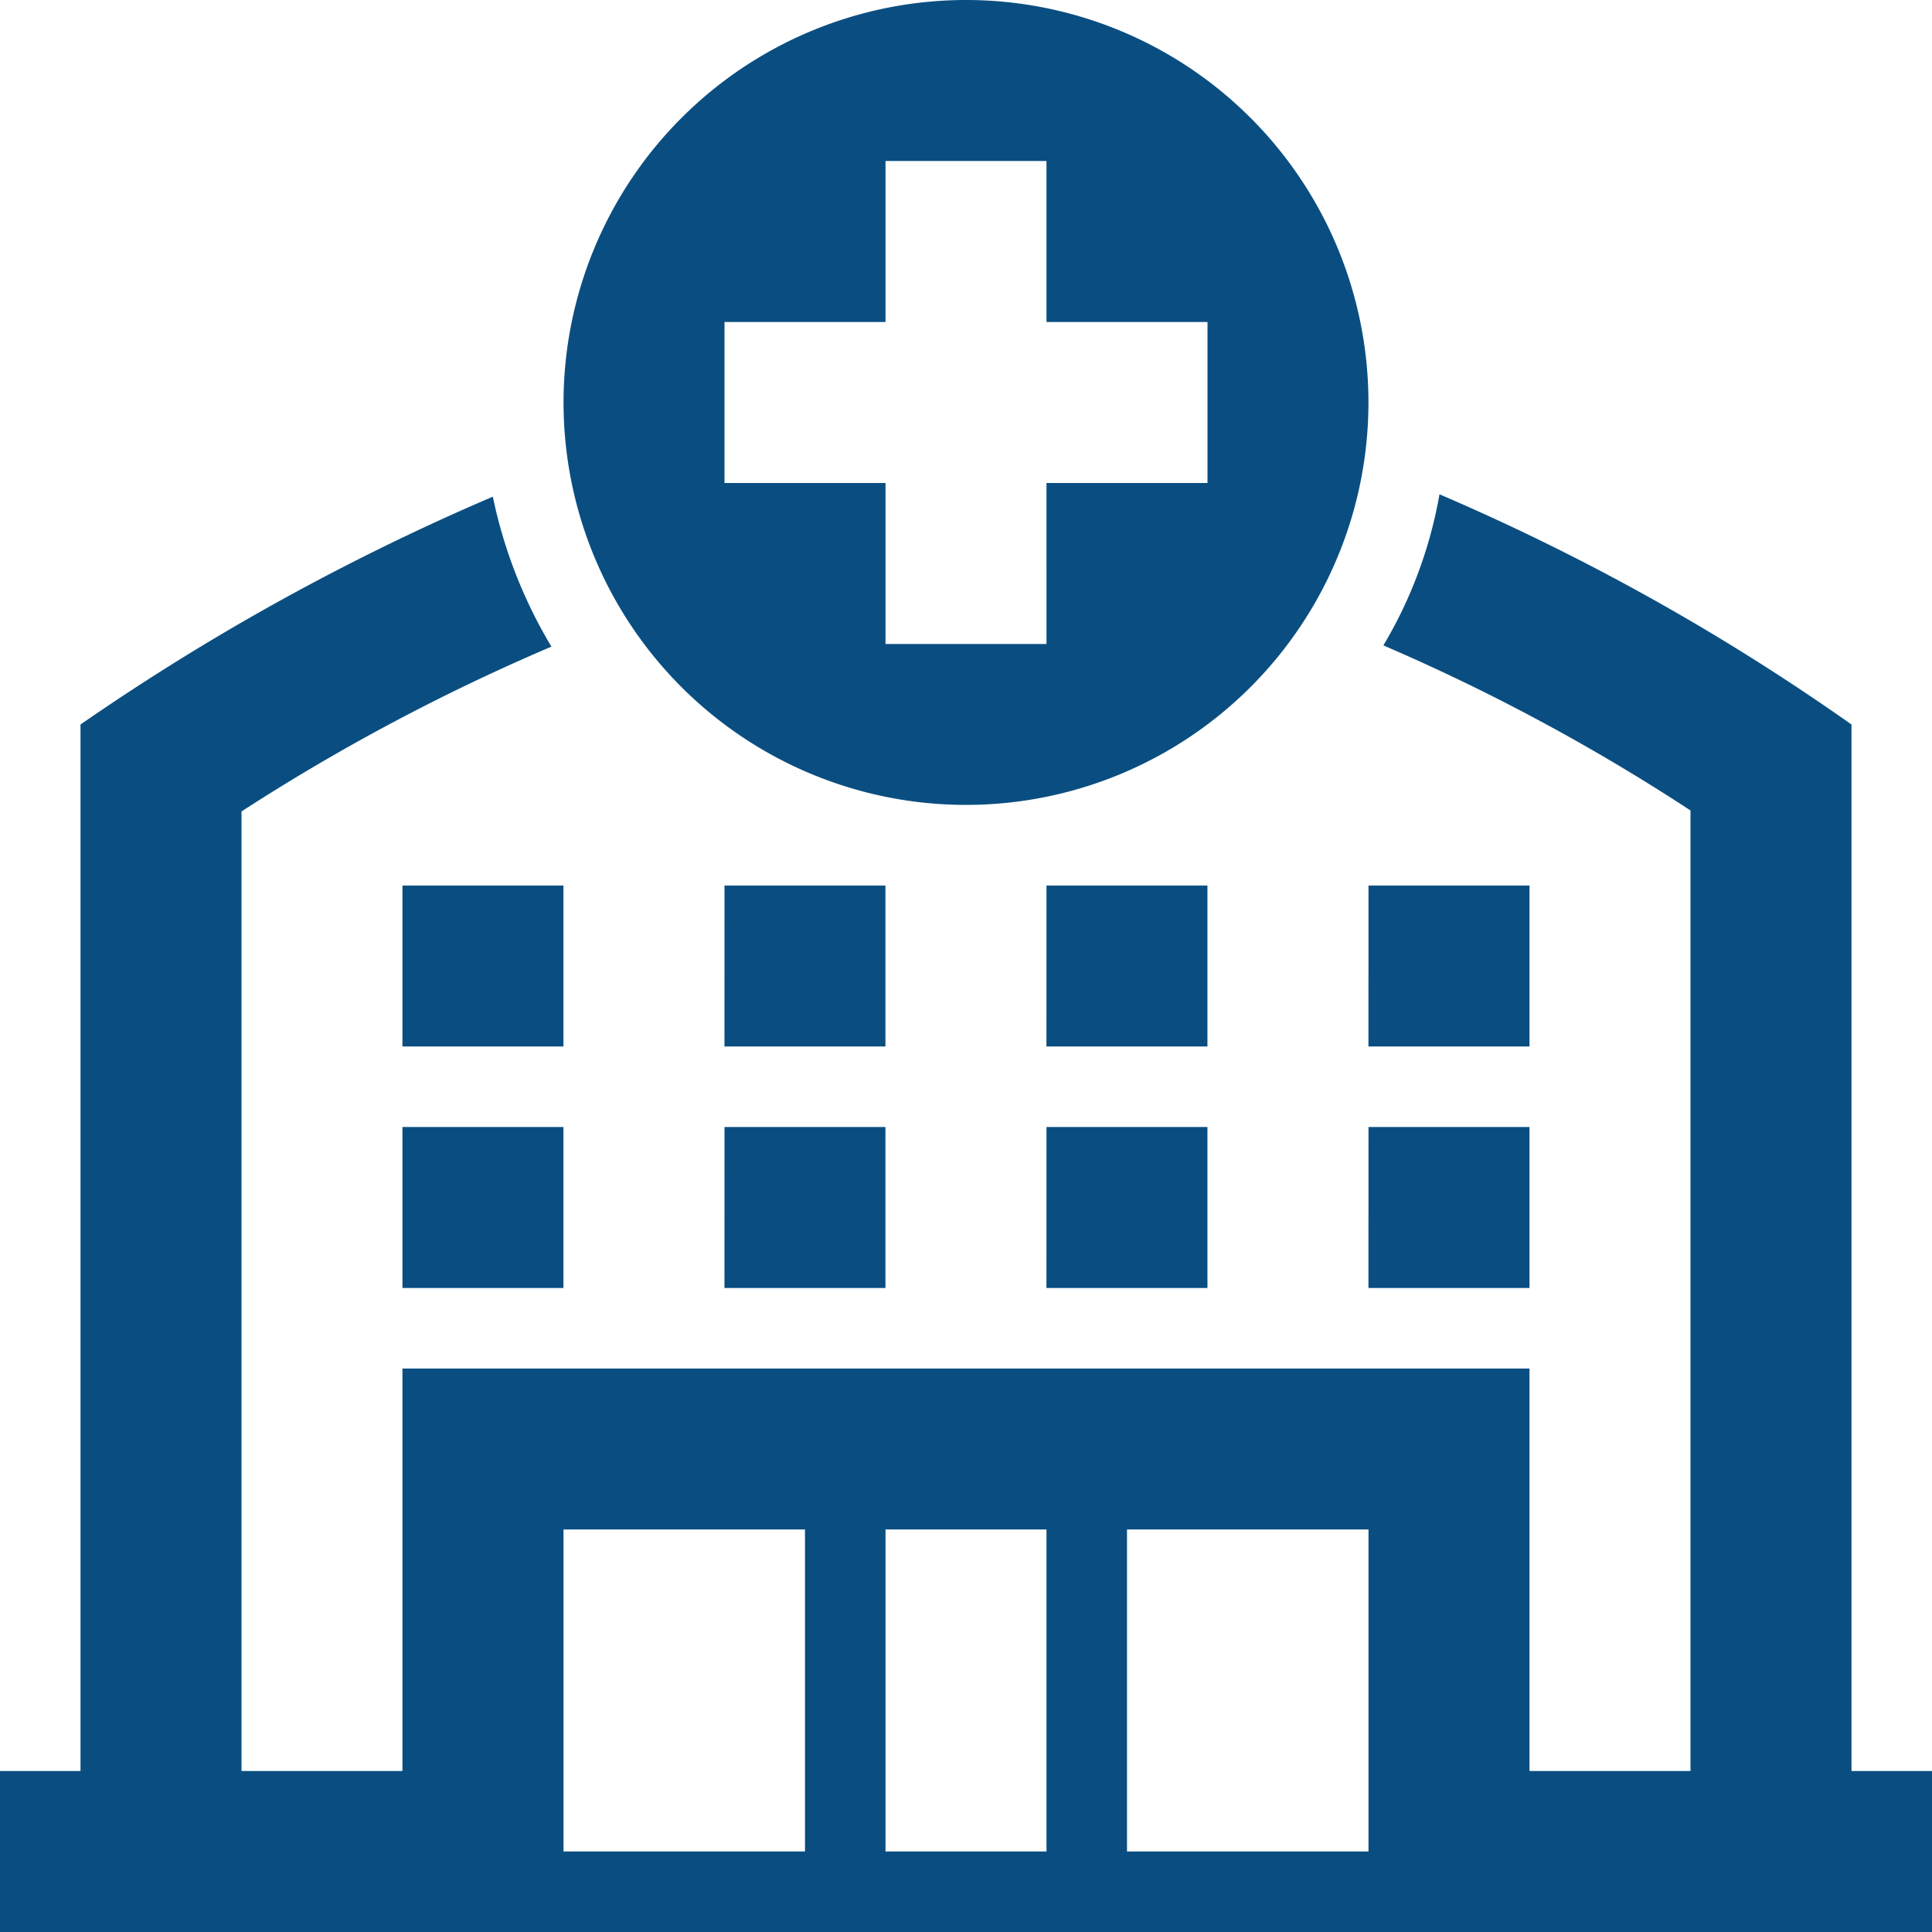 <svg xmlns="http://www.w3.org/2000/svg" width="104.173" height="104.173" viewBox="0 0 104.173 104.173">
  <path id="Pfad_89" data-name="Pfad 89" d="M82.47,95.492h8.681V43.7A108.256,108.256,0,0,0,74.592,34.8a24.03,24.03,0,0,0,3.025-8.147A121.581,121.581,0,0,1,99.832,39.065V95.492h4.341v8.681H0V95.492H4.341V39.065A126.255,126.255,0,0,1,26.573,26.781a26,26,0,0,0,3.16,8.086,110.111,110.111,0,0,0-16.663,8.855l-.048.03V95.492H21.7v-21.7H82.47ZM30.384,99.832H43.405V82.47H30.384Zm17.362,0h8.681V82.47H47.746Zm13.022,0H73.789V82.47H60.768ZM21.7,69.449h8.681V60.768H21.7Zm17.362,0h8.681V60.768H39.065Zm17.362,0h8.681V60.768H56.427Zm17.362,0H82.47V60.768H73.789ZM21.7,56.427h8.681V47.746H21.7Zm17.362,0h8.681V47.746H39.065Zm17.362,0h8.681V47.746H56.427Zm17.362,0H82.47V47.746H73.789ZM52.086,0a21.7,21.7,0,1,1-21.7,21.7A21.711,21.711,0,0,1,52.086,0m4.341,17.362V8.681H47.746v8.681H39.065v8.681h8.681v8.681h8.681V26.043h8.681V17.362Z" fill="#0a4e81" fill-rule="evenodd"/>
</svg>
